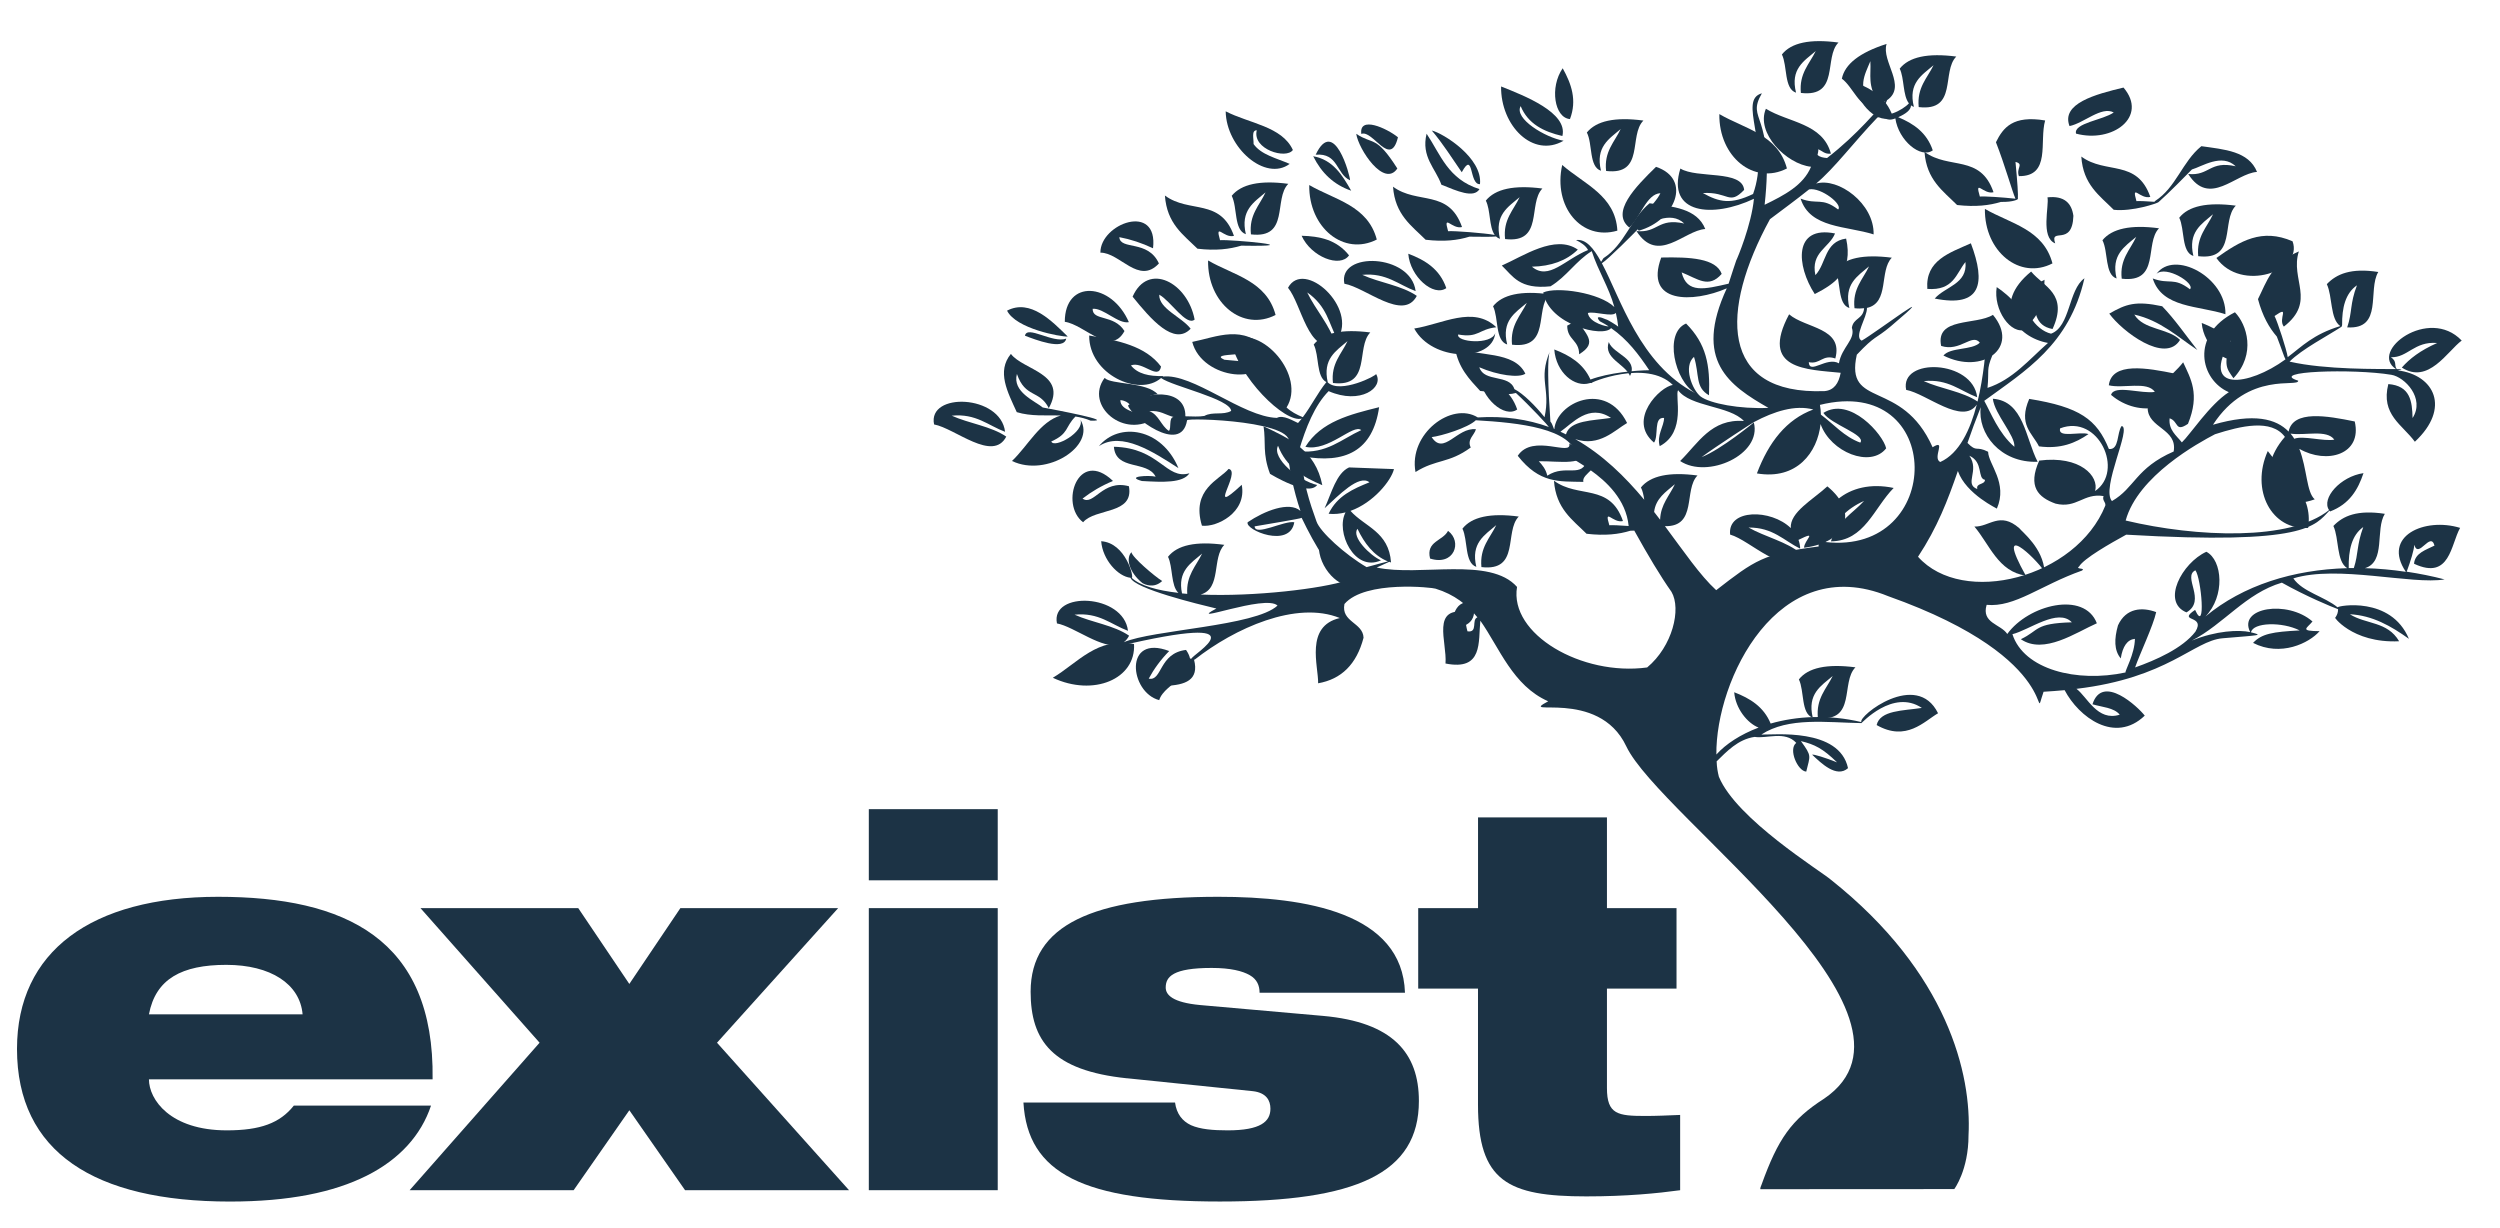 <svg xmlns="http://www.w3.org/2000/svg" xmlns:xlink="http://www.w3.org/1999/xlink" width="684" zoomAndPan="magnify" viewBox="0 0 513 252" height="336" preserveAspectRatio="xMidYMid meet" version="1.0"><path fill="#1c3345" d="M 290.723 60.711 C 287.586 58.551 283.109 58.039 279.531 56.398 C 284.488 55.926 286.957 58.438 290.488 59.734 C 289.539 52.039 274.5 51.516 275.863 58.219 C 280.238 58.984 287.961 66.035 290.73 60.711 Z M 290.723 60.711 " fill-opacity="1" fill-rule="evenodd"/><path fill="#1c3345" d="M 206.242 88.609 C 205.344 80.945 190.281 80.391 191.672 87.094 C 195.984 87.891 203.73 94.91 206.484 89.594 C 203.363 87.453 198.871 86.914 195.293 85.301 C 200.301 84.801 202.77 87.32 206.25 88.609 Z M 206.242 88.609 " fill-opacity="1" fill-rule="evenodd"/><path fill="#1c3345" d="M 355.027 109.699 C 359.25 110.883 366.352 118.641 369.539 113.586 C 366.676 111.148 362.211 110.188 358.801 108.25 C 363.84 108.215 366.059 110.953 369.398 112.586 C 369.383 111.941 369.254 111.344 369.051 110.781 C 373.262 108.703 370.164 110.875 370.199 112.398 C 378.961 111.273 381.48 105.109 374.969 99.801 C 371.977 102.566 367.246 105.094 367.469 108.363 C 363.422 104.41 354.449 104.391 355.02 109.691 Z M 355.027 109.699 " fill-opacity="1" fill-rule="evenodd"/><path fill="#1c3345" d="M 273.984 70.527 C 272.992 66.852 269.926 63.551 268.238 60.004 C 272.371 62.883 272.633 66.387 274.441 69.633 C 278.723 63.184 267.555 53.031 264.301 59.051 C 267.098 62.426 268.441 72.801 273.984 70.527 Z M 273.984 70.527 " fill-opacity="1" fill-rule="evenodd"/><path fill="#1c3345" d="M 252.75 40.184 C 253.957 42.566 253.156 47.223 255.652 48.059 C 254.484 43.16 257.316 41.5 259.688 39.477 C 258.457 42.156 256.262 44.074 256.695 48.094 C 264.691 49.031 261.293 40.797 264.359 37.723 C 258.523 36.941 254.699 37.797 252.75 40.176 Z M 252.75 40.184 " fill-opacity="1" fill-rule="evenodd"/><path fill="#1c3345" d="M 368.551 19.031 C 367.32 14.125 370.207 12.508 372.586 10.48 C 371.297 13.129 369.148 15.078 369.539 19.07 C 377.586 20.016 374.184 11.773 377.258 8.727 C 371.379 7.938 367.547 8.773 365.648 11.18 C 366.801 13.527 366.047 18.223 368.559 19.023 Z M 368.551 19.031 " fill-opacity="1" fill-rule="evenodd"/><path fill="#1c3345" d="M 435.375 57.184 C 443.363 58.137 440.016 49.91 443.031 46.844 C 437.211 46.062 433.371 46.918 431.422 49.293 C 432.637 51.68 431.871 56.336 434.324 57.148 C 433.156 52.273 435.984 50.613 438.359 48.59 C 437.129 51.266 434.926 53.188 435.375 57.184 Z M 435.375 57.184 " fill-opacity="1" fill-rule="evenodd"/><path fill="#1c3345" d="M 451.078 52.57 C 459.121 53.516 455.723 45.273 458.789 42.199 C 452.91 41.441 449.078 42.273 447.18 44.684 C 448.336 47.031 447.578 51.723 450.082 52.527 C 448.922 47.629 451.738 46 454.117 43.961 C 452.887 46.625 450.684 48.543 451.074 52.562 Z M 451.078 52.57 " fill-opacity="1" fill-rule="evenodd"/><path fill="#1c3345" d="M 328.523 35.035 C 327.352 30.141 330.172 28.512 332.559 26.488 C 331.32 29.133 329.121 31.086 329.574 35.082 C 337.559 36.02 334.156 27.777 337.23 24.738 C 331.41 23.961 327.578 24.793 325.621 27.191 C 326.836 29.547 326.016 34.234 328.531 35.043 Z M 328.523 35.035 " fill-opacity="1" fill-rule="evenodd"/><path fill="#1c3345" d="M 310.266 70.73 C 318.254 71.668 314.91 63.434 317.926 60.387 C 312.105 59.598 308.266 60.453 306.375 62.848 C 307.531 65.195 306.773 69.891 309.277 70.691 C 308.047 65.793 310.934 64.168 313.312 62.141 C 312.016 64.789 309.879 66.738 310.266 70.73 Z M 310.266 70.73 " fill-opacity="1" fill-rule="evenodd"/><path fill="#1c3345" d="M 300.09 108.477 C 301.246 110.832 300.488 115.496 302.941 116.32 C 301.77 111.426 304.656 109.797 307.035 107.75 C 305.746 110.426 303.602 112.348 303.988 116.367 C 311.977 117.305 308.633 109.07 311.648 105.996 C 305.828 105.215 301.996 106.07 300.098 108.477 Z M 300.09 108.477 " fill-opacity="1" fill-rule="evenodd"/><path fill="#1c3345" d="M 373.02 147.297 C 381.008 148.242 377.664 140 380.738 136.934 C 374.859 136.176 371.023 137.008 369.129 139.414 C 370.281 141.762 369.523 146.457 371.977 147.258 C 370.809 142.363 373.695 140.734 376.074 138.711 C 374.781 141.355 372.637 143.309 373.027 147.297 Z M 373.02 147.297 " fill-opacity="1" fill-rule="evenodd"/><path fill="#1c3345" d="M 320.836 28.879 C 317.094 28.227 310.621 24.328 312.039 21.777 C 313.539 25.406 316.734 27.02 320.602 27.91 C 321.773 23.113 312.801 19.648 308.023 17.742 C 307.926 25.848 314.586 32.5 320.836 28.887 Z M 320.836 28.879 " fill-opacity="1" fill-rule="evenodd"/><path fill="#1c3345" d="M 278.297 27.461 C 278.773 30.648 284.023 38.594 286.734 34.578 C 282.336 27.656 281.773 29.781 278.297 27.461 Z M 278.297 27.461 " fill-opacity="1" fill-rule="evenodd"/><path fill="#1c3345" d="M 277.266 39.133 C 275.406 35.871 273.48 32.773 269.469 32.059 C 271.176 35.508 273.699 37.91 277.266 39.133 Z M 277.266 39.133 " fill-opacity="1" fill-rule="evenodd"/><path fill="#1c3345" d="M 421.727 49.938 C 420.555 46.488 425.242 50.75 425.461 44.301 C 425.113 41.703 423.609 40.121 420.141 40.496 C 420.523 42.266 418.672 48.688 421.719 49.938 Z M 421.727 49.938 " fill-opacity="1" fill-rule="evenodd"/><path fill="#1c3345" d="M 295.762 37.895 C 299.023 39.207 302.398 40.746 303.594 38.809 C 297.09 36.762 295.598 31.684 292.738 27.438 C 291.578 32.219 294.57 34.52 295.77 37.895 Z M 295.762 37.895 " fill-opacity="1" fill-rule="evenodd"/><path fill="#1c3345" d="M 267.09 48.379 C 269.039 52.715 274.996 55.031 276.824 52.398 C 274.273 49.184 270.801 48.469 267.09 48.379 Z M 267.09 48.379 " fill-opacity="1" fill-rule="evenodd"/><path fill="#1c3345" d="M 311.332 84.027 C 310.02 80.141 306.996 78.289 303.523 76.961 C 303.938 81.703 308.715 85.895 311.332 84.027 Z M 311.332 84.027 " fill-opacity="1" fill-rule="evenodd"/><path fill="#1c3345" d="M 388.41 23.938 C 387.098 20.051 384.066 18.199 380.602 16.863 C 380.961 21.605 385.793 25.773 388.41 23.938 Z M 388.41 23.938 " fill-opacity="1" fill-rule="evenodd"/><path fill="#1c3345" d="M 459.539 73.348 C 458.227 69.461 455.258 67.609 451.793 66.273 C 452.152 71.016 456.984 75.184 459.539 73.348 Z M 459.539 73.348 " fill-opacity="1" fill-rule="evenodd"/><path fill="#1c3345" d="M 415.629 67.137 C 418.809 64.543 419.496 61.121 419.535 57.402 C 415.223 59.398 413.004 65.383 415.629 67.137 Z M 415.629 67.137 " fill-opacity="1" fill-rule="evenodd"/><path fill="#1c3345" d="M 278.387 119.688 C 277.074 115.805 274.102 113.961 270.637 112.625 C 271.004 117.363 275.828 121.562 278.387 119.688 Z M 278.387 119.688 " fill-opacity="1" fill-rule="evenodd"/><path fill="#1c3345" d="M 296.781 59.125 C 295.469 55.234 292.449 53.367 288.977 52.062 C 289.344 56.781 294.164 60.973 296.781 59.125 Z M 296.781 59.125 " fill-opacity="1" fill-rule="evenodd"/><path fill="#1c3345" d="M 322.156 24.434 C 323.625 20.598 322.477 17.246 320.664 14.008 C 317.953 17.922 318.969 24.176 322.156 24.434 Z M 322.156 24.434 " fill-opacity="1" fill-rule="evenodd"/><path fill="#1c3345" d="M 415.656 67.609 C 415.289 63.523 412.785 61.016 409.727 58.91 C 408.969 63.605 412.68 68.809 415.656 67.609 Z M 415.656 67.609 " fill-opacity="1" fill-rule="evenodd"/><path fill="#1c3345" d="M 397.004 61.266 C 406.551 63.176 407.543 58.188 404.422 49.926 C 400.074 51.883 395.055 53.406 395.488 59.285 C 400.891 59.688 401.398 56.125 403.312 53.766 C 403.762 58.309 399.141 58.789 397.004 61.266 Z M 397.004 61.266 " fill-opacity="1" fill-rule="evenodd"/><path fill="#1c3345" d="M 219.105 69.062 C 215.91 65.945 211.434 61.234 206.648 63.746 C 208.484 67.461 217.613 69.125 219.105 69.062 Z M 219.105 69.062 " fill-opacity="1" fill-rule="evenodd"/><path fill="#1c3345" d="M 330.121 70.184 C 328.957 73.551 333.457 74.645 334.477 77.148 C 336.277 73.52 331.012 72.703 330.121 70.184 Z M 330.121 70.184 " fill-opacity="1" fill-rule="evenodd"/><path fill="#1c3345" d="M 293.453 114.613 C 298.402 116.203 300.129 111.148 297.137 108.934 C 296.102 111.004 292.559 111.043 293.453 114.613 Z M 293.453 114.613 " fill-opacity="1" fill-rule="evenodd"/><path fill="#1c3345" d="M 323.168 64.926 C 323.234 66.012 322.41 66.41 321.594 66.82 C 321.578 69.77 324.047 69.746 324.039 72.695 C 328.086 70.203 325.297 68.645 323.176 64.926 Z M 323.168 64.926 " fill-opacity="1" fill-rule="evenodd"/><path fill="#1c3345" d="M 234.398 119.629 C 234.863 119.922 236.781 120.836 238.477 119.223 C 236.949 118.281 232.297 114.336 232.172 113.309 C 230.961 114.59 231.719 117.453 234.398 119.629 Z M 234.398 119.629 " fill-opacity="1" fill-rule="evenodd"/><path fill="#1c3345" d="M 296.414 129.117 C 300.48 128.969 303.473 127.938 302.199 123.523 C 297.496 123.156 298.914 127.699 296.414 129.117 Z M 296.414 129.117 " fill-opacity="1" fill-rule="evenodd"/><path fill="#1c3345" d="M 237.562 80.914 C 235.363 78.355 227.949 78.949 226.664 77.547 C 222.434 83.23 230.812 90.344 237.195 85.641 C 233.664 84.918 229.828 84.289 229.906 82.098 C 231.984 82.34 231.629 83.555 233.543 83.855 C 236.488 83.098 233.805 81.199 237.562 80.914 Z M 237.562 80.914 " fill-opacity="1" fill-rule="evenodd"/><path fill="#1c3345" d="M 454.801 52.938 C 459.891 60.102 472.703 55.602 470.43 49.512 C 464.137 46.781 459.727 49.43 454.801 52.938 Z M 454.801 52.938 " fill-opacity="1" fill-rule="evenodd"/><path fill="#1c3345" d="M 269.977 31.746 C 274.656 31.348 274.156 35.688 277.035 37 C 277.051 36.086 273.75 23.766 269.977 31.746 Z M 269.977 31.746 " fill-opacity="1" fill-rule="evenodd"/><path fill="#1c3345" d="M 259.957 71.848 C 255.18 66.426 249.691 69.156 244.648 70.16 C 246.637 77.953 260.488 79.48 259.957 71.848 Z M 254.859 71.285 C 255.066 68.398 257.176 72.484 258.914 71.734 C 259.051 72.703 257.781 72.371 257.039 72.492 C 256.973 73.316 257.586 73.48 258.227 73.594 C 258.172 74.719 253.012 73.926 251.242 73.82 C 247.551 72.16 259.059 73.414 254.859 71.285 Z M 254.859 71.285 " fill-opacity="1" fill-rule="evenodd"/><path fill="#1c3345" d="M 216.039 139.078 C 224.371 143.008 233.109 139.348 232.703 132.156 C 225.195 130.66 221.191 135.996 216.039 139.078 Z M 216.039 139.078 " fill-opacity="1" fill-rule="evenodd"/><path fill="#1c3345" d="M 366.676 34.57 C 364.824 27.574 357.988 26.441 352.809 23.41 C 352.68 32.18 359.918 38.051 366.676 34.57 Z M 366.676 34.57 " fill-opacity="1" fill-rule="evenodd"/><path fill="#1c3345" d="M 421.164 54.051 C 419.309 47.031 412.539 45.891 407.301 42.867 C 407.176 51.633 414.473 57.516 421.164 54.051 Z M 421.164 54.051 " fill-opacity="1" fill-rule="evenodd"/><path fill="#1c3345" d="M 465.352 92.555 C 461.746 100.578 466.117 108.844 473.633 108.328 C 474.719 101.141 468.945 97.438 465.352 92.555 Z M 465.352 92.555 " fill-opacity="1" fill-rule="evenodd"/><path fill="#1c3345" d="M 320.566 33.852 C 318.645 42.434 324.547 49.488 331.883 47.328 C 331.5 40.129 325.027 37.766 320.566 33.852 Z M 320.566 33.852 " fill-opacity="1" fill-rule="evenodd"/><path fill="#1c3345" d="M 282.516 49.152 C 280.664 42.133 273.832 40.992 268.656 37.969 C 268.531 46.738 275.766 52.617 282.516 49.152 Z M 282.516 49.152 " fill-opacity="1" fill-rule="evenodd"/><path fill="#1c3345" d="M 247.898 53.449 C 247.754 62.219 255.008 68.098 261.75 64.633 C 259.898 57.605 253.102 56.473 247.898 53.449 Z M 247.898 53.449 " fill-opacity="1" fill-rule="evenodd"/><path fill="#1c3345" d="M 303.691 37.789 C 304.266 32.406 296.102 27.312 293.805 26.785 C 296.109 29.496 297.961 32.473 299.953 35.344 C 302.461 30.746 301.418 37.945 303.691 37.789 Z M 303.691 37.789 " fill-opacity="1" fill-rule="evenodd"/><path fill="#1c3345" d="M 279.344 27.484 C 281.691 26.523 285.309 34.617 286.859 28.168 C 284.512 26.285 278.836 23.711 279.344 27.484 Z M 279.344 27.484 " fill-opacity="1" fill-rule="evenodd"/><path fill="#1c3345" d="M 292.539 49.195 C 296.332 49.648 299.176 49.301 301.516 48.566 C 304.598 48.625 306.27 48.598 306.984 48.523 C 307.207 48.738 307.469 48.906 307.793 49.008 C 306.621 44.113 309.449 42.484 311.828 40.461 C 310.598 43.105 308.391 45.059 308.844 49.055 C 316.828 49.992 313.484 41.758 316.5 38.684 C 310.68 37.926 306.848 38.758 304.891 41.164 C 305.879 43.086 305.527 46.551 306.711 48.207 C 304.621 47.832 298.469 47.344 297.148 47.441 C 296.078 43.691 297.938 47.133 300.008 46.586 C 297.254 38.75 290.863 42.02 285.848 38.309 C 286.266 44.09 289.672 46.324 292.539 49.195 Z M 292.539 49.195 " fill-opacity="1" fill-rule="evenodd"/><path fill="#1c3345" d="M 433.719 43.047 C 437.574 43.473 442.754 41.695 442.922 41.48 C 444.938 39.719 448.648 35.93 449.781 34.773 C 451.793 34.211 455.91 31.375 458.766 34.121 C 453.367 32.898 453.422 36.141 449.023 35.703 C 453.375 42.582 458.723 35.578 463.141 35.277 C 461.43 31.008 456.441 30.672 451.719 29.996 C 447.801 33.16 446.543 38.488 442.199 41.262 C 442.164 41.312 442.133 41.359 442.094 41.41 C 440.438 41.293 438.969 41.223 438.398 41.27 C 437.324 37.52 439.117 40.953 441.246 40.406 C 438.496 32.578 432.105 35.84 427.086 32.125 C 427.449 37.91 430.859 40.145 433.727 43.039 Z M 433.719 43.047 " fill-opacity="1" fill-rule="evenodd"/><path fill="#1c3345" d="M 409.066 39.434 C 406.371 31.602 399.914 34.871 394.906 31.16 C 395.324 36.941 398.73 39.184 401.594 42.07 C 405.391 42.5 408.234 42.156 410.578 41.434 C 413.211 41.488 414.121 40.879 414.066 40.828 C 414.141 39.918 413.992 37.586 413.578 33.223 C 415.379 33.688 413.664 34.461 414.277 36.141 C 420.906 36.223 418.426 29.008 419.664 24.719 C 413.062 23.613 411.051 26.172 409.566 29.188 C 411.434 33.949 412.859 39.16 413.574 40.773 C 410.902 40.488 407.227 40.242 406.266 40.332 C 405.141 36.551 406.996 39.996 409.074 39.445 Z M 409.066 39.434 " fill-opacity="1" fill-rule="evenodd"/><path fill="#1c3345" d="M 239.039 40.121 C 239.445 45.918 242.82 48.168 245.723 51.035 C 249.516 51.484 252.324 51.117 254.707 50.41 C 269.258 50.66 252.621 49.113 250.352 49.285 C 249.27 45.523 251.121 48.949 253.207 48.402 C 250.461 40.586 244.059 43.844 239.047 40.129 Z M 239.039 40.121 " fill-opacity="1" fill-rule="evenodd"/><path fill="#1c3345" d="M 237.809 54.062 C 235.574 49.121 229.859 51.402 229.688 48.664 C 231.996 49.098 234.301 49.863 236.602 50.945 C 237.711 41.441 225.75 45.891 225.801 51.844 C 229.816 51.809 233.672 58.543 237.809 54.062 Z M 237.809 54.062 " fill-opacity="1" fill-rule="evenodd"/><path fill="#1c3345" d="M 235.719 139.258 C 236.789 137.277 238.148 135.402 239.918 133.594 C 230.496 130.008 231.801 142.094 237.871 143.668 C 238.949 139.992 246.848 138.328 243.375 133.363 C 237.773 134.035 238.516 139.855 235.711 139.258 Z M 235.719 139.258 " fill-opacity="1" fill-rule="evenodd"/><path fill="#1c3345" d="M 222.254 107.164 C 224.797 104.203 232.738 105.633 231.652 99.777 C 226.23 98.293 224.453 103.918 222.137 102.312 C 223.957 100.895 225.996 99.688 228.383 98.695 C 221.258 91.871 217.352 103.445 222.254 107.172 Z M 222.254 107.164 " fill-opacity="1" fill-rule="evenodd"/><path fill="#1c3345" d="M 218.789 69.484 C 216.023 70.512 210.727 66.648 210.324 68.891 C 212.406 69.68 218.301 71.996 218.789 69.484 Z M 218.789 69.484 " fill-opacity="1" fill-rule="evenodd"/><path fill="#1c3345" d="M 225.488 91.562 C 230.168 88.414 236.766 92.809 241.816 96.062 C 238.387 87.801 229.613 86.523 225.488 91.562 Z M 225.488 91.562 " fill-opacity="1" fill-rule="evenodd"/><path fill="#1c3345" d="M 234.293 98.703 C 238.547 98.945 242.73 99.168 244.078 97.113 C 239.258 98.539 237.977 91.895 228.57 91.676 C 228.953 96.656 235.418 94.414 237.137 97.812 C 235.801 97.473 230.859 97.746 234.285 98.695 Z M 234.293 98.703 " fill-opacity="1" fill-rule="evenodd"/><path fill="#1c3345" d="M 311.445 93.531 C 315.945 99.25 319.914 98.766 324.906 98.883 C 324.434 97.086 329.371 95.758 325.793 94.07 C 324.684 98.441 321.391 95.066 317.504 97.609 C 317.191 96.258 316.508 95.449 315.758 94.648 C 319.934 94.57 325.637 95.793 325.328 92.09 C 323.887 92.09 322.949 91.551 322.004 91 C 322.711 93.82 314.52 88.855 311.445 93.523 Z M 311.445 93.531 " fill-opacity="1" fill-rule="evenodd"/><path fill="#1c3345" d="M 252.113 96.215 C 250.266 98.434 244.379 100.414 246.637 107.871 C 249.578 108.25 255.906 105.238 254.805 99.477 C 247.281 106.453 254.895 96.711 252.105 96.215 Z M 252.113 96.215 " fill-opacity="1" fill-rule="evenodd"/><path fill="#1c3345" d="M 270.285 99.516 C 266.664 98.742 260.879 94.031 262.254 91.473 C 263.918 95.809 267.391 97.926 271.336 99.559 C 269.941 92.398 264.586 89.973 259.281 87.477 C 259.801 90.793 259.012 93.027 260.609 97.227 C 260.863 97.383 268.426 102.012 270.285 99.523 Z M 270.285 99.516 " fill-opacity="1" fill-rule="evenodd"/><path fill="#1c3345" d="M 443.676 62.84 C 438.195 61.684 436.289 62.375 432.824 64.355 C 435.391 67.938 444.309 74.758 447.344 69.746 C 444.848 67.293 439.867 67.723 437.961 64.551 C 443.309 65.758 446.828 69.102 450.898 71.816 C 448.492 68.781 446.301 65.547 443.676 62.84 Z M 443.676 62.84 " fill-opacity="1" fill-rule="evenodd"/><path fill="#1c3345" d="M 264.645 33.633 C 261.969 32.465 258.797 31.773 257.234 29.562 C 257.273 28.43 256.746 26.742 257.887 26.734 C 256.926 30.656 263.941 32.75 265.297 30.777 C 263.078 25.918 256.297 25.324 251.512 22.844 C 251.617 30.32 259.664 37.332 264.637 33.633 Z M 264.645 33.633 " fill-opacity="1" fill-rule="evenodd"/><path fill="#1c3345" d="M 372.391 60.336 C 376.566 58.195 380.316 55.699 378.824 48.957 C 374.355 49.562 374.781 54.102 372.516 56.457 C 371.535 51.754 375.352 50.875 376.551 47.906 C 367.98 46.188 368.586 54.516 372.391 60.344 Z M 372.391 60.336 " fill-opacity="1" fill-rule="evenodd"/><path fill="#1c3345" d="M 442.5 56.211 C 444.473 54.371 450.555 58.195 449.379 59.359 C 445.996 56.785 445.215 58.445 441.742 57.141 C 443.648 63.238 451.148 62.684 456.66 64.48 C 456.855 56.898 446.113 51.16 442.5 56.211 Z M 442.5 56.211 " fill-opacity="1" fill-rule="evenodd"/><path fill="#1c3345" d="M 495.422 115.707 C 502.762 119.113 502.891 111.711 504.816 108.32 C 497.578 106.094 488.707 109.984 493.68 117.336 C 490.867 116.914 488.055 116.66 485.281 116.586 C 489.613 115.285 487.363 108.656 489.367 105.434 C 483.734 104.578 480.797 105.836 478.809 107.93 C 480.008 110.488 479.391 115.195 481.641 116.586 C 470.609 116.898 460.312 120.062 452.551 126.508 C 452.121 126.941 452.07 126.906 452.551 126.508 C 456.629 122.352 456.074 114.949 452.746 113.223 C 447.742 115.504 443.453 123.535 448.664 125.66 C 452.844 123.23 447.758 118.332 450.496 117.027 C 451.695 118.594 452.73 130.266 450.434 125.148 C 446.602 127.746 452.684 126.062 450.496 129.621 C 447.855 133.047 442.328 135.477 438.121 136.961 C 439.078 134.195 441.84 128.426 442.449 125.605 C 439.621 124.551 436.266 124.699 434.609 128.328 C 433.828 131.09 433.785 133.445 435.18 135.109 C 435.578 132.625 436.523 131.246 438.082 131.09 C 438.059 134.195 435.961 137.766 436.164 137.988 C 426.164 140.148 415.273 137.383 412.949 130.137 C 416.379 129.297 422.297 124.715 425.145 127.699 C 417.375 127.918 418.551 129.328 414.676 131.164 C 419.391 134.41 426.008 129.77 430.273 127.895 C 427.703 121.195 416.219 124.098 411.891 130.094 C 410.574 128.059 406.531 127.879 407.656 124.113 C 413.469 124.676 418.703 120.102 427.215 117.086 C 428.086 116.48 425.766 116.875 426.629 116.246 C 427.59 114.598 433.059 111.492 436.297 109.715 C 473.34 111.883 474.996 107.883 478.004 104.781 C 478.051 104.84 478.078 104.898 478.133 104.953 C 482.137 103.43 483.871 100.445 484.988 97.086 C 480.227 97.773 476.289 102.273 477.922 104.668 C 470.004 111.027 450.801 110.293 436.184 106.812 C 438.711 97.641 451.176 90.844 454.516 89.105 C 459.816 87.402 466.078 85.895 468.863 89.645 C 462.375 97.062 466.199 105.672 474.988 102.461 C 473.281 101.031 473.43 96.191 471.816 92.098 C 477.473 95.352 484.77 93.266 483.195 86.488 C 477.539 85.324 470.527 84.078 469.621 88.559 C 467.078 85.938 462.57 84.703 454.102 87.156 C 461.371 75.996 471.699 79.617 471.594 78.117 C 465.219 76.152 482.934 75.613 490.711 76.91 C 493.434 77.352 497.676 81.73 495.059 85.781 C 494.977 82.34 494.602 79.168 490.086 78.812 C 488.477 85.094 493.012 87.168 495.531 90.648 C 502.949 83.719 499.531 76.945 492.016 76 C 493.148 75.812 492.93 75.762 491.812 75.738 C 491.191 74.898 491.961 74.246 490.621 73.301 C 494.047 73.43 495.398 69.988 500.109 70.383 C 496.641 71.906 494.43 73.625 492.855 75.426 C 498.301 78.941 502.207 72.062 505.141 69.883 C 498.383 62.785 486.016 72.109 491.664 75.738 C 488.199 75.688 477.227 75.91 469.816 74.203 C 472.289 71.684 477.801 68.824 480.465 67.055 C 480.512 67.078 480.594 66.711 480.602 66.703 C 480.562 63.156 481.273 60.184 483.645 58.543 C 482.16 62.441 482.723 64 481.648 67.176 C 489.082 67.648 485.789 59.508 488.023 55.812 C 482.453 54.934 479.445 56.219 477.465 58.309 C 478.656 60.836 478.117 65.465 480.227 66.91 C 474.637 68.613 472.363 71.098 469.441 73.285 C 469.199 71.676 467.348 66.035 466.738 64.844 C 470.07 62.539 467.355 65.41 468.645 67.023 C 475.387 61.789 469.867 57.344 471.727 51.59 C 466.109 54.02 465.129 57.812 463.336 61.383 C 464.273 64.879 465.645 67.266 467.203 69.062 C 468.336 71.98 468.676 73.211 468.984 73.738 C 461.422 79.273 451.328 80.605 457.719 69.859 C 456.227 75.109 456.863 75.516 458.301 77.613 C 463.02 72.613 461.047 66.59 458.609 64.078 C 449.348 68.766 451.523 77.98 457.359 80.473 C 453.426 83 449.379 89.238 447.719 90.777 C 446.566 89.336 444.961 88.234 445.207 85.836 C 447.105 86.465 446.281 88.797 448.973 86.969 C 451.484 80.824 449.512 77.688 447.984 74.344 C 445.551 77.465 442.102 79.176 440.699 83.742 C 440.766 87.906 446.852 87.941 446.039 92.645 C 438.227 96.059 438.09 100.113 433.371 102.82 C 431.062 100.184 437.504 87.703 435.359 87.418 C 434.348 88.781 434.91 92.391 432.742 92.133 C 430.281 86.035 426.727 83.516 416.398 81.852 C 414.09 87.148 417.016 88.848 418.395 91.594 C 422.812 92.188 425.887 90.918 428.551 89.082 C 426.938 88.461 422.145 90.004 422.738 87.898 C 430.641 84.883 435.945 96.711 429.914 100.758 C 430.77 97.746 426.887 93.418 418.449 94.512 C 416.039 99.859 418.238 102.062 421.809 103.348 C 426.164 104.406 427.508 101.133 431.648 101.793 C 431.332 102.746 432.121 102.965 432.016 103.738 C 426.047 118.586 402.781 124.551 393.578 114.246 C 397.551 108.223 399.668 102.688 401.754 96.648 C 403.434 101.449 409.996 104.426 409.754 104.375 C 412.059 99.086 408.023 95.285 407.961 92.703 C 405.406 91.398 405.742 92.93 403.727 90.891 C 404.535 88.562 405.414 86.133 406.449 83.547 C 405.75 88.895 410.422 95.035 418.125 94.758 C 415.598 89.848 415.266 82.281 408.93 81.82 C 409.305 85.023 413.574 89.406 413.348 91.684 C 410.094 88.887 408.504 84.648 407.168 82.25 C 415.605 76.078 424.629 70.758 427.727 57.102 C 424.402 59.465 424.852 67.031 420.871 68.473 C 417.621 67.707 414.352 63.062 417.254 60.59 C 417.539 63.605 417.441 66.852 421.184 67.512 C 424.484 60.297 419.391 58.871 416.789 55.723 C 408.547 62.434 413.766 69.207 420.246 70.371 C 416.348 73.805 413.004 77.898 407.836 79.594 C 408.195 75.836 407.566 76.039 408.797 72.996 C 407.332 60.852 408.359 71.938 405.797 82.398 C 402.719 80.32 398.281 79.797 394.754 78.207 C 399.773 77.703 402.238 80.223 405.719 81.516 C 404.82 73.82 389.781 73.301 391.141 80 C 395.301 80.766 402.691 87.32 405.637 83.016 C 404.297 88.176 402.047 93.062 398.137 94.805 C 396.426 93.996 399.539 89.93 396.57 91.773 C 390.254 77.57 378.516 84.004 381.016 72.785 C 384.922 68.66 384.727 69.688 387.969 66.973 C 399.629 57.125 384.727 68.406 382.012 69.906 C 380.348 69.043 383.145 65.141 383.102 63.184 C 387.773 62.148 385.574 55.559 388.199 52.879 C 382.371 52.129 378.547 52.953 376.59 55.363 C 377.805 57.719 376.988 62.406 379.492 63.207 C 378.328 58.309 381.148 56.684 383.527 54.656 C 382.297 57.305 380.094 59.246 380.543 63.246 C 381.309 63.336 381.945 63.32 382.516 63.246 C 382.336 65.508 380.316 65.223 380.004 67.25 C 380.828 69.648 377.918 71.203 377.348 74.555 C 374.836 73.113 371.281 76.961 371.16 74.32 C 373.539 74.809 373.957 72.656 376.605 73.562 C 378.328 67.227 370.484 67.391 367.125 64.496 C 361.027 75.918 370.816 75.785 377.707 76.496 C 377.301 78.703 376.305 80.082 374.406 80.254 C 352.703 81.078 352.988 63.641 363.195 44.98 C 365.879 42.949 368.602 40.977 371.227 38.863 C 373.664 38.406 378.227 41.98 377.184 42.988 C 373.801 40.406 372.961 42.086 369.488 40.758 C 371.391 46.887 378.953 46.332 384.465 48.102 C 384.621 41.785 377.219 36.348 372.668 37.668 C 376.469 34.48 380.332 29.254 385.238 24.125 C 386.648 23.555 386.828 25.137 388.926 24.297 C 389.578 28.82 394.141 32.645 396.605 30.852 C 395.379 27.215 392.691 25.371 389.512 24.051 C 391.027 23.375 392.137 22.586 392.137 21.613 C 392.309 21.746 392.504 21.859 392.73 21.934 C 391.508 17.035 394.387 15.41 396.766 13.383 C 395.477 16.031 393.328 17.953 393.719 21.973 C 401.762 22.918 398.363 14.676 401.43 11.605 C 395.551 10.836 391.719 11.684 389.82 14.09 C 390.781 16.039 390.426 19.586 391.711 21.207 C 390.449 22.625 386.258 24.672 386.191 22.602 C 386.859 21.379 387.188 20.742 387.219 20.562 C 391.41 17.688 385.996 12.621 387.129 9.012 C 381.562 10.789 378.547 13.188 377.949 16.145 C 380.168 17.758 381.668 22.266 384.293 21.91 C 380.918 18.059 382.648 15.379 383.797 12.559 C 383.977 15.453 383.145 17.594 385.461 20.969 C 386.109 20.75 386.422 21.043 386.863 20.781 C 385.629 22.062 381.188 27.598 374.91 32.426 C 374.129 32.367 373.418 32.23 372.961 31.789 C 373.051 31.375 373.141 30.965 373.117 30.621 C 373.926 30.973 374.469 31.691 375.703 31.527 C 374.012 25.25 366.996 25.176 362.363 22.316 C 360.246 27.266 366.531 33.672 371.625 34.219 C 370.043 38.035 366.148 40.047 362.102 42.02 C 364.215 22.773 358.184 24.965 361.539 19.145 C 356.535 20.516 363.344 29.793 359.73 39.809 C 355.184 41.98 352.852 41.531 349.426 39.613 C 354.727 39.305 354.758 42.25 357.898 38.969 C 357.523 34.797 348.238 36.695 344.812 34.586 C 341.934 43.934 351.414 44.809 359.91 40.789 C 359.387 46.145 356.52 53 356.281 53.426 C 356.211 53.605 355.215 56.598 354.711 58.211 C 349.844 59.32 346.141 60.32 345.074 55.895 C 348.398 57.207 350.609 59.277 353.293 56.203 C 352.141 53.016 346.836 52.707 340.883 52.844 C 337.344 62.367 347.387 62.18 354.336 59.164 C 347.461 73.992 354.809 79.086 362.879 83.695 C 357.039 83.969 350.879 82.805 348.961 81.355 C 347.242 79.992 345.344 75.199 347.609 73.227 C 348.773 76.91 347.805 79.473 350.684 81.109 C 350.934 74.914 350.145 70.57 345.984 66.387 C 341.391 68.301 343.605 78.148 347.902 80.695 C 336.426 74.703 332.574 61.25 328.703 54.02 C 329.992 53.223 335.242 47.922 336.621 46.496 C 338.574 45.934 342.75 43.098 345.609 45.867 C 340.148 44.645 340.262 47.863 335.805 47.418 C 340.215 54.305 345.555 47.293 349.922 46.992 C 348.211 42.723 343.223 42.387 338.496 41.711 C 334.637 44.875 333.383 50.203 329.031 52.977 C 328.801 53.309 328.648 53.547 328.547 53.727 C 326.953 50.816 325.402 48.996 323.398 49.258 C 324.457 49.789 325.387 50.391 325.867 51.305 C 321.105 53.238 317.797 57.648 314.348 54.723 C 318.27 54.648 321.441 53.496 323.766 51.223 C 319.117 47.973 312.434 52.648 308.168 54.492 C 310.453 56.668 311.762 59.426 318.164 58.75 C 321.457 56.781 323.398 53.516 326.625 51.535 C 327.938 55.602 330.137 58.918 331.266 63.004 C 328.254 60.051 319.426 58.766 316.664 60.02 C 317.805 66.656 329.004 69.355 330.594 67.324 C 333.996 69.68 336.293 72.777 338.422 75.965 C 335.699 76.008 330.148 76.461 326.363 77.883 C 324.906 74.613 322.117 72.934 318.938 71.711 C 319.297 76.453 323.129 79.586 326.211 78.621 C 326.191 78.543 326.676 78.648 326.656 78.574 C 325.988 78.621 337.836 73.609 343.273 79 C 340.68 79.293 333.824 86.172 339.406 90.82 C 340.418 89.457 339.246 85.512 341.469 85.766 C 341.453 87.484 339.914 89.328 340.574 91.551 C 346.125 88.625 343.637 81.258 344.34 80.066 C 346.883 83.531 354.891 83.219 357.855 86.391 C 351.141 85.871 348.465 90.957 344.766 94.602 C 350.391 98.344 361.598 93.281 359.887 86.695 C 359.828 86.727 353.227 92.211 349.164 93.801 C 352.094 91.617 359.918 86.555 359.926 86.598 C 364.043 84.41 368.34 83.031 372.09 84.027 C 366.57 86.066 362.941 90.723 360.516 97.145 C 368.738 98.547 372.953 92.809 373.582 87.012 C 375.629 92.801 383.852 96.086 387.039 92 C 386.445 89.18 379.598 81.281 374.16 84.73 C 375.703 87.109 382.965 89.211 381.734 90.828 C 378.422 89.621 376.281 87.035 373.648 85.086 C 373.629 84.402 373.574 83.727 373.453 83.082 C 399.234 76.691 399.113 114.027 374.551 111.223 C 376.254 107.09 378.938 104.352 382.508 102.793 C 380.086 105.438 377.062 106.879 375.703 111.086 C 382.637 111.027 384.512 104.254 388.582 100.129 C 379.059 98.125 372.711 104.32 373.184 112.137 C 361.898 113.57 360.066 114.98 352.164 121.105 C 348.848 118.07 345.531 113.172 341.648 107.969 C 348.352 108.117 345.449 100.48 348.328 97.57 C 342.512 96.793 338.676 97.625 336.719 100.023 C 337.078 100.715 337.262 101.605 337.402 102.551 C 333.465 97.828 328.883 93.305 323.234 90.102 C 328.172 91.766 331.371 88.25 333.879 86.801 C 329.535 77.953 319.402 82.617 318.953 88.047 C 318.922 88.039 318.898 88.023 318.871 88.016 C 318.637 87.492 318.496 86.863 318.141 86.496 C 317.617 78.98 317.504 73.371 318.023 72.125 C 315.594 77.938 318.227 79.656 316.941 85.609 C 315.082 83.293 312.594 80.785 310.754 79.844 C 309.742 76.699 304.551 78.531 303.555 75.363 C 307.379 77.031 311.707 77.594 313.004 76.684 C 310.719 71.922 303.262 73.211 298.551 71.312 C 299.227 75.5 301.523 77.824 303.727 80.219 C 307.059 80.523 308.953 81.25 311.062 80.637 C 313.852 83.203 317.781 87.434 317.828 87.613 C 313.559 86.074 308.738 85.309 303.238 85.656 C 297.891 82.332 289.004 89.008 290.461 96.859 C 294.742 94.168 297.27 95.141 301.793 91.828 C 300.996 90.156 302.52 89.344 302.863 88.078 C 298.988 87.625 296.273 93.574 293.781 89.695 C 295.738 89.465 301.23 87.793 302.836 86.238 C 311.746 86.75 322.523 87.883 323.574 93.605 C 317.844 93.004 333.148 97.023 334.199 107.938 C 332.43 107.809 330.816 107.727 330.234 107.781 C 329.102 104.031 330.961 107.441 333.031 106.918 C 330.328 99.086 323.879 102.348 318.871 98.637 C 319.289 104.418 322.703 106.66 325.559 109.527 C 329.355 109.977 332.199 109.633 334.547 108.906 C 334.613 108.906 335.289 108.883 335.355 108.883 C 338.109 113.863 340.754 118.293 342.988 121.445 C 345.051 124.961 343.199 132.633 337.996 136.961 C 324.609 138.785 309.66 130.137 311.297 120.438 C 305.715 114.133 291.324 118.375 282.496 116.457 C 283.777 115.836 284.691 115.496 285.074 115.285 C 285.238 115.348 285.27 115.371 285.441 115.422 C 284.992 109.078 280.059 108.125 277.117 104.832 C 281.828 103.168 285.48 98.613 286.043 96.258 C 283.012 96.148 279.914 96.027 276.824 95.914 C 274.207 97.113 273.234 101.148 271.809 104.293 C 274.695 101.652 278.879 97.273 281.012 98.969 C 277.672 100.316 274.359 101.758 272.633 105.426 C 273.824 105.543 274.988 105.426 276.105 105.141 C 273.996 109.078 277.914 117.5 283.371 114.98 C 281.129 113.996 277.262 110.141 278.559 108.523 C 279.961 111.453 281.863 114.027 284.805 115.203 C 284.07 115.406 282.465 115.797 280.426 116.375 C 276.031 113.816 270.855 109.129 270.141 106.992 C 268.852 103.414 267.051 98.164 267.23 93.625 C 276.023 95.254 281.715 92.539 282.996 83.555 C 277.027 85.047 271.094 86.488 267.863 91.684 C 272.609 92.742 277.688 86.883 279.328 88.258 C 275.316 90.086 272.211 93.184 266.504 92.594 C 267.969 87.695 269.762 83.18 272.633 80.262 C 279.148 83.125 284.078 79.527 282.359 76.73 C 282.621 77.016 275.016 80.906 272.461 78.469 C 271.352 73.641 274.148 72.02 276.512 70 C 275.281 72.656 273.074 74.598 273.523 78.59 C 281.512 79.527 278.168 71.293 281.184 68.219 C 275.363 67.469 271.531 68.293 269.574 70.699 C 270.734 72.949 270.051 77.328 272.176 78.41 C 270.398 80.586 269.055 83.352 267.336 85.609 C 266.094 85.094 264.938 84.5 264 83.613 C 268.027 77.246 259.109 66.656 252.531 69.625 C 253.918 77.328 263.699 86.891 267.129 85.895 C 266.879 86.211 266.625 86.516 266.355 86.801 C 265.441 86.41 263.289 85.039 262.02 85.75 C 254.953 85.543 244.73 76.496 238.582 77.277 C 238.629 77.23 238.672 77.203 238.711 77.164 C 235.777 77.246 233.445 76.715 232.066 74.988 C 234.426 74.008 237.703 78.148 238.246 75.223 C 235.078 70.977 229.387 69.836 223.5 68.848 C 223.441 76.82 233.746 81.523 238.254 77.57 C 240.539 79.266 252.473 81.852 252.637 84.32 C 250.973 85.266 248.812 84.402 247.141 85.348 C 246.066 85.543 244.641 85.453 243.238 85.422 C 243.344 79.363 234.555 80.301 231.473 83.211 C 231.969 85.293 242.379 93.543 243.586 86.254 C 243.293 85.656 267.848 86.359 264.129 91.625 C 264.457 96.102 265.453 100.699 266.852 104.84 C 264.555 102.793 259.402 104.863 256.02 107.164 C 255.418 108.746 264.699 112.625 265.59 107.164 C 263.52 106.773 257.543 110.113 257.445 108.012 C 259.066 107.719 267.098 106.414 267.098 106.258 C 269.812 111.91 273.344 117.957 276.406 119.105 C 271.32 120.777 257.438 122.48 246.359 122 C 250.711 120.793 248.648 114.402 251.234 111.801 C 245.406 111.012 241.574 111.844 239.676 114.258 C 240.699 116.328 240.23 120.199 241.809 121.656 C 237.457 121.16 233.961 120.184 232.23 118.57 C 232.77 118.57 231.016 111.387 225.961 111.059 C 226.262 114.859 229.41 118.301 231.977 118.559 C 232.77 120.801 245.844 123.973 249.602 124.871 C 242.902 128.41 259.711 121.855 262.148 124.266 C 257.574 128.516 236.527 129.223 230.586 131.793 C 231.016 131.48 231.383 131.043 231.691 130.445 C 228.555 128.285 224.086 127.746 220.5 126.133 C 225.516 125.629 227.984 128.148 231.465 129.445 C 230.566 121.781 215.527 121.227 216.887 127.926 C 220.434 128.578 226.32 133.445 229.809 132.207 C 229.574 132.355 229.379 132.508 229.254 132.664 C 260.387 125.32 244.32 134.488 244.531 135.133 C 240.367 135.078 241.598 139.363 239.184 140.734 C 243.18 140.586 246.129 139.578 245.012 135.348 C 245.055 135.348 245.086 135.363 245.137 135.363 C 253.328 128.914 266.016 123.184 274.934 126.82 C 267.719 128.488 270.562 136.715 270.48 140.211 C 275.227 139.375 278.363 136.348 279.801 130.863 C 279.691 127.73 275.145 127.668 275.879 123.941 C 280.141 118.992 294.148 120.582 294.57 120.793 C 298.484 121.992 301.102 124.137 303.164 126.68 C 301.883 127.152 303.359 129.859 301.125 129.551 C 300.652 127.828 300.602 126.523 301.246 125.668 C 293.504 124.203 296.969 131.703 296.617 136.152 C 304.363 137.703 303.324 131.734 303.766 127.363 C 307.711 132.973 310.418 140.703 317.691 143.906 C 311.039 147.453 327.98 140.969 333.711 153.141 C 340.59 167.676 399.301 208.453 374.309 225.445 C 367.574 229.766 364.859 233.688 361.477 243.07 C 361.074 243.988 361.246 244.023 361.246 244.023 L 401.016 244 C 401.016 244 403.941 240.117 403.941 232.961 C 404.609 220.488 399.668 199.578 375.766 180.574 C 373.695 178.766 356.289 168.086 352.711 159.379 C 352.449 158.309 352.312 157.52 352.254 156.23 C 354.293 154.242 356.625 151.707 360.059 151.211 C 362.504 151.633 366.262 149.898 368.594 152.441 C 366.898 153.719 368.887 158.238 370.641 158.336 C 371.43 154.992 371.852 155.246 369.547 152.074 C 372.375 152.758 374.039 153.59 376.965 156.438 C 374.566 155.473 372.074 154.715 371.852 154.863 C 373.688 156.59 376.859 159.719 379.215 157.625 C 377.422 149.285 363.922 150.812 361.426 150.73 C 366.953 147.102 374.82 148.266 381.953 148.383 C 381.961 148.473 388.426 141.281 394.363 145.266 C 390.555 145.855 385.801 145.715 385.086 148.781 C 391.164 152.262 394.867 147.996 397.688 146.359 C 393.309 137.441 381.246 146.953 381.945 148.168 C 375.148 146.562 368.672 146.945 363.336 148.473 C 361.922 145.031 359.121 143.301 355.859 142.047 C 356.113 145.363 358.547 148.398 360.863 149.301 C 357.156 150.703 354.148 152.66 352.199 154.828 C 352.027 139.578 364.762 113.051 387.457 122.336 C 424.648 135.535 416.566 150.109 419.34 141.949 C 420.855 141.859 422.289 141.746 423.66 141.621 C 426.57 147.16 433.98 152.711 440.102 146.848 C 438.789 145.129 431.406 138.141 429.375 144.516 C 431.348 145.113 433.777 145.184 434.969 146.652 C 430.379 148.105 428.301 142.984 426.09 141.348 C 444.871 139.113 450.141 131.496 456.039 130.977 C 463.957 130.301 464.445 130.398 461.902 129.754 C 462.309 127.699 468.277 127.543 471.898 129.363 C 466.352 129.656 464.109 130.031 462.328 131.922 C 468.008 134.832 473.836 131.973 475.98 129.516 C 471.75 129.492 473.406 128.914 474.523 127.527 C 469.402 123.043 459.148 124.641 461.746 129.711 C 459.465 129.199 454.746 129.395 449.762 131.457 C 456.352 128.051 460.816 121.746 468.238 119.562 C 473.121 122.312 478.449 124.535 479.773 125.008 C 479.773 125.742 479.574 126.176 479.199 126.762 C 478.559 126.148 482.469 132.051 492.301 131.586 C 489.891 127.461 485.477 128.141 482.191 126.043 C 486.816 126.281 490.648 128.465 494.309 131.09 C 490.621 122.254 479.664 124.301 479.672 124.625 C 476.992 122.41 472.477 121.453 470.594 118.684 C 479.625 115.887 494.926 120.027 501.637 118.895 C 499.051 118.219 496.449 117.703 493.852 117.312 C 494.73 114.941 495.324 112.918 495.422 111.801 C 496.246 114.801 498.734 108.926 499.559 111.957 C 497.762 112.855 495.578 113.473 495.359 115.656 Z M 479.004 90.215 C 476.859 90.621 472.566 89.328 470.789 90.035 C 470.559 89.668 470.301 89.309 470.016 88.977 C 472.98 89.434 477.441 88.062 479.004 90.215 Z M 407.316 98.457 C 407.301 99.531 405.422 99.062 405.742 100.355 C 402.961 99.305 406.281 96.625 404.113 93.516 C 407.062 94.855 405.691 98.18 407.316 98.457 Z M 329.594 65.555 C 328.344 64.992 327.277 64.758 328.281 65.922 C 328.914 66.246 329.504 66.59 330.074 66.957 C 330.074 67.113 326.145 66.355 325.828 64.227 C 327.234 63.828 330.773 65.121 331.574 64.211 C 331.777 65.121 331.957 66.051 332.055 67.031 C 331.875 66.809 329.684 65.473 329.594 65.555 Z M 321.336 89.133 C 320.961 88.945 320.586 88.758 320.199 88.586 C 322.629 86.898 326.055 82.723 330.57 85.75 C 326.812 86.328 322.156 86.211 321.336 89.133 Z M 339.426 105.062 C 339.742 102.266 341.844 100.934 343.688 99.355 C 342.602 101.703 340.754 103.504 340.656 106.648 C 340.254 106.121 339.848 105.59 339.434 105.062 Z M 239.852 88.414 C 238.246 87.395 237.766 85.039 235.836 84.379 C 238.027 84.141 239.16 85.152 240.797 85.562 C 239.781 85.707 240.414 87.934 239.859 88.422 Z M 242.551 121.766 C 241.582 117.168 244.359 115.57 246.676 113.598 C 245.422 116.172 243.375 118.098 243.621 121.863 C 243.262 121.836 242.91 121.805 242.559 121.766 Z M 483.008 116.57 C 482.664 116.57 482.301 116.57 481.957 116.57 C 481.883 112.91 482.566 109.828 484.941 108.148 C 483.547 111.957 483.988 113.539 483.008 116.562 Z M 483.008 116.57 " fill-opacity="1" fill-rule="evenodd"/><path fill="#1c3345" d="M 307.043 67.152 C 302.316 62.629 295.957 66.516 290.199 67.414 C 293.844 74.18 306.188 74.406 306.832 68.344 C 306.039 70.855 298.738 70.203 299.219 68.637 C 303.441 69.387 303.336 67.57 307.043 67.152 Z M 307.043 67.152 " fill-opacity="1" fill-rule="evenodd"/><path fill="#1c3345" d="M 221.707 86.141 C 222.621 88.617 216.316 92.125 215.723 90.59 C 219.375 88.961 218.52 87.621 220.688 85.473 C 221.746 85.633 222.781 85.887 223.793 86.32 C 229.156 86.473 216.613 84.109 213.961 83.613 C 212.406 82.301 207.668 80.441 208.672 76.738 C 210.398 81.723 213.27 79.938 215.211 83.75 C 219.148 76.656 210 75.988 207.434 72.625 C 204.473 76.234 206.754 80.434 208.641 84.574 C 211.547 85.469 214.641 85.188 217.695 85.25 C 213.391 86.496 210.977 91.438 207.66 94.594 C 214.824 98.051 224.953 91.406 221.707 86.141 Z M 221.707 86.141 " fill-opacity="1" fill-rule="evenodd"/><path fill="#1c3345" d="M 408.953 64.609 C 405.457 66.777 397.117 65.035 398.324 70.984 C 402.234 72.266 404.664 68.312 406.262 70.316 C 404.672 71.906 400.223 71.219 398.789 72.957 C 406.746 76.992 414.586 71.375 408.953 64.609 Z M 408.953 64.609 " fill-opacity="1" fill-rule="evenodd"/><path fill="#1c3345" d="M 230.738 67.926 C 228.555 64.445 224.16 65.93 224.211 63.363 C 226.453 63.156 229.434 66.531 231.645 66.109 C 228.105 57.918 218.488 57.23 218.496 66.035 C 222.57 66.605 227.871 73.266 230.746 67.926 Z M 230.738 67.926 " fill-opacity="1" fill-rule="evenodd"/><path fill="#1c3345" d="M 433.191 81.035 C 438.914 85.945 448.191 84.223 446.379 76.684 C 440.578 75.492 433.336 74.195 432.727 79.062 C 435.66 79.789 440.594 78.141 442.176 80.41 C 439.551 80.898 433.785 78.844 433.191 81.035 Z M 433.191 81.035 " fill-opacity="1" fill-rule="evenodd"/><path fill="#1c3345" d="M 433.738 23.074 C 431.625 24.621 425.453 25.25 426 27.418 C 433.461 29.426 440.871 23.973 435.742 17.969 C 429.988 19.348 422.895 21.238 424.664 25.871 C 427.629 25.266 431.199 21.738 433.738 23.074 Z M 433.738 23.074 " fill-opacity="1" fill-rule="evenodd"/><path fill="#1c3345" d="M 334.344 46.691 C 336.578 44.652 337.844 39.801 340.711 39.641 C 339.684 42.051 334.703 45.754 336.285 47.336 C 343.727 45.246 347.301 36.762 339.816 34.234 C 335.578 38.359 330.449 43.617 334.344 46.691 Z M 334.344 46.691 " fill-opacity="1" fill-rule="evenodd"/><path fill="#1c3345" d="M 245.137 65.578 C 243.727 57.98 235.605 53.652 232.41 60.875 C 236.137 65.473 240.906 71.051 244.32 67.453 C 242.488 65.043 237.766 63.344 237.879 60.469 C 240.18 61.707 243.422 67 245.137 65.578 Z M 245.137 65.578 " fill-opacity="1" fill-rule="evenodd"/><path fill="#1c3345" d="M 419.551 117.297 C 419.242 112.48 415.02 109.234 414.367 108.395 C 410.348 104.871 408.188 108.16 405.148 108.051 C 408.301 111.801 410.039 117.312 415.695 118.121 C 409.074 106.285 417.766 114.551 419.543 117.305 Z M 419.551 117.297 " fill-opacity="1" fill-rule="evenodd"/><path fill="#1c3345" d="M 88.441 226.879 C 86.43 232.91 81.984 237.883 75.219 241.266 C 68.445 244.656 59.348 246.559 47.184 246.559 C 19.359 246.559 3.488 236.406 3.488 215.238 C 3.488 195.246 18.719 184.023 44.754 184.023 C 70.785 184.023 89.191 192.598 88.77 221.48 L 30.562 221.48 C 30.562 225.605 34.898 231.949 46.539 231.949 C 53.414 231.949 57.434 230.473 60.293 226.871 L 88.441 226.871 Z M 62.094 208.145 C 61.559 201.906 55.531 197.988 46.434 197.988 C 37.336 197.988 31.934 200.848 30.562 208.145 Z M 62.094 208.145 " fill-opacity="1" fill-rule="nonzero"/><path fill="#1c3345" d="M 84.059 244.227 L 110.723 213.965 L 86.281 186.348 L 118.656 186.348 L 129.137 201.906 L 139.613 186.348 L 171.988 186.348 L 147.129 213.965 L 174.219 244.227 L 140.574 244.227 L 129.141 227.824 L 117.711 244.227 Z M 84.059 244.227 " fill-opacity="1" fill-rule="nonzero"/><path fill="#1c3345" d="M 178.281 166.039 L 204.734 166.039 L 204.734 180.641 L 178.281 180.641 Z M 178.281 186.348 L 204.734 186.348 L 204.734 244.227 L 178.281 244.227 Z M 178.281 186.348 " fill-opacity="1" fill-rule="nonzero"/><path fill="#1c3345" d="M 231.27 221.27 C 215.926 219.68 211.484 213.543 211.484 203.496 C 211.484 189.844 224.184 184.023 249.996 184.023 C 267.984 184.023 287.766 187.301 288.301 203.703 L 258.465 203.703 C 258.465 202.227 257.934 200.953 256.453 200.105 C 254.969 199.258 252.539 198.621 248.625 198.621 C 240.691 198.621 239.203 200.418 239.203 202.641 C 239.203 204.125 240.578 205.707 246.293 206.238 L 271.477 208.461 C 285.758 209.727 291.156 216.078 291.156 225.918 C 291.156 240.836 278.25 246.551 250.32 246.551 C 222.391 246.551 210.855 240.836 210.008 226.234 L 241.117 226.234 C 241.434 228.559 242.594 230.043 244.395 230.891 C 246.301 231.738 248.949 231.949 251.91 231.949 C 258.684 231.949 260.691 230.148 260.691 227.508 C 260.691 225.812 259.844 224.23 257.102 223.91 L 231.285 221.262 Z M 231.27 221.27 " fill-opacity="1" fill-rule="nonzero"/><path fill="#1c3345" d="M 291.023 186.348 L 303.293 186.348 L 303.293 167.727 L 329.746 167.727 L 329.746 186.348 L 344.023 186.348 L 344.023 202.855 L 329.746 202.855 L 329.746 223.281 C 329.746 228.672 331.965 228.996 337.68 228.996 C 339.797 228.996 342.234 228.891 344.766 228.785 L 344.766 244.234 C 340.109 244.871 333.766 245.5 325.508 245.5 C 309.426 245.5 303.285 242.434 303.285 226.668 L 303.285 202.863 L 291.016 202.863 L 291.016 186.355 Z M 291.023 186.348 " fill-opacity="1" fill-rule="nonzero"/></svg>